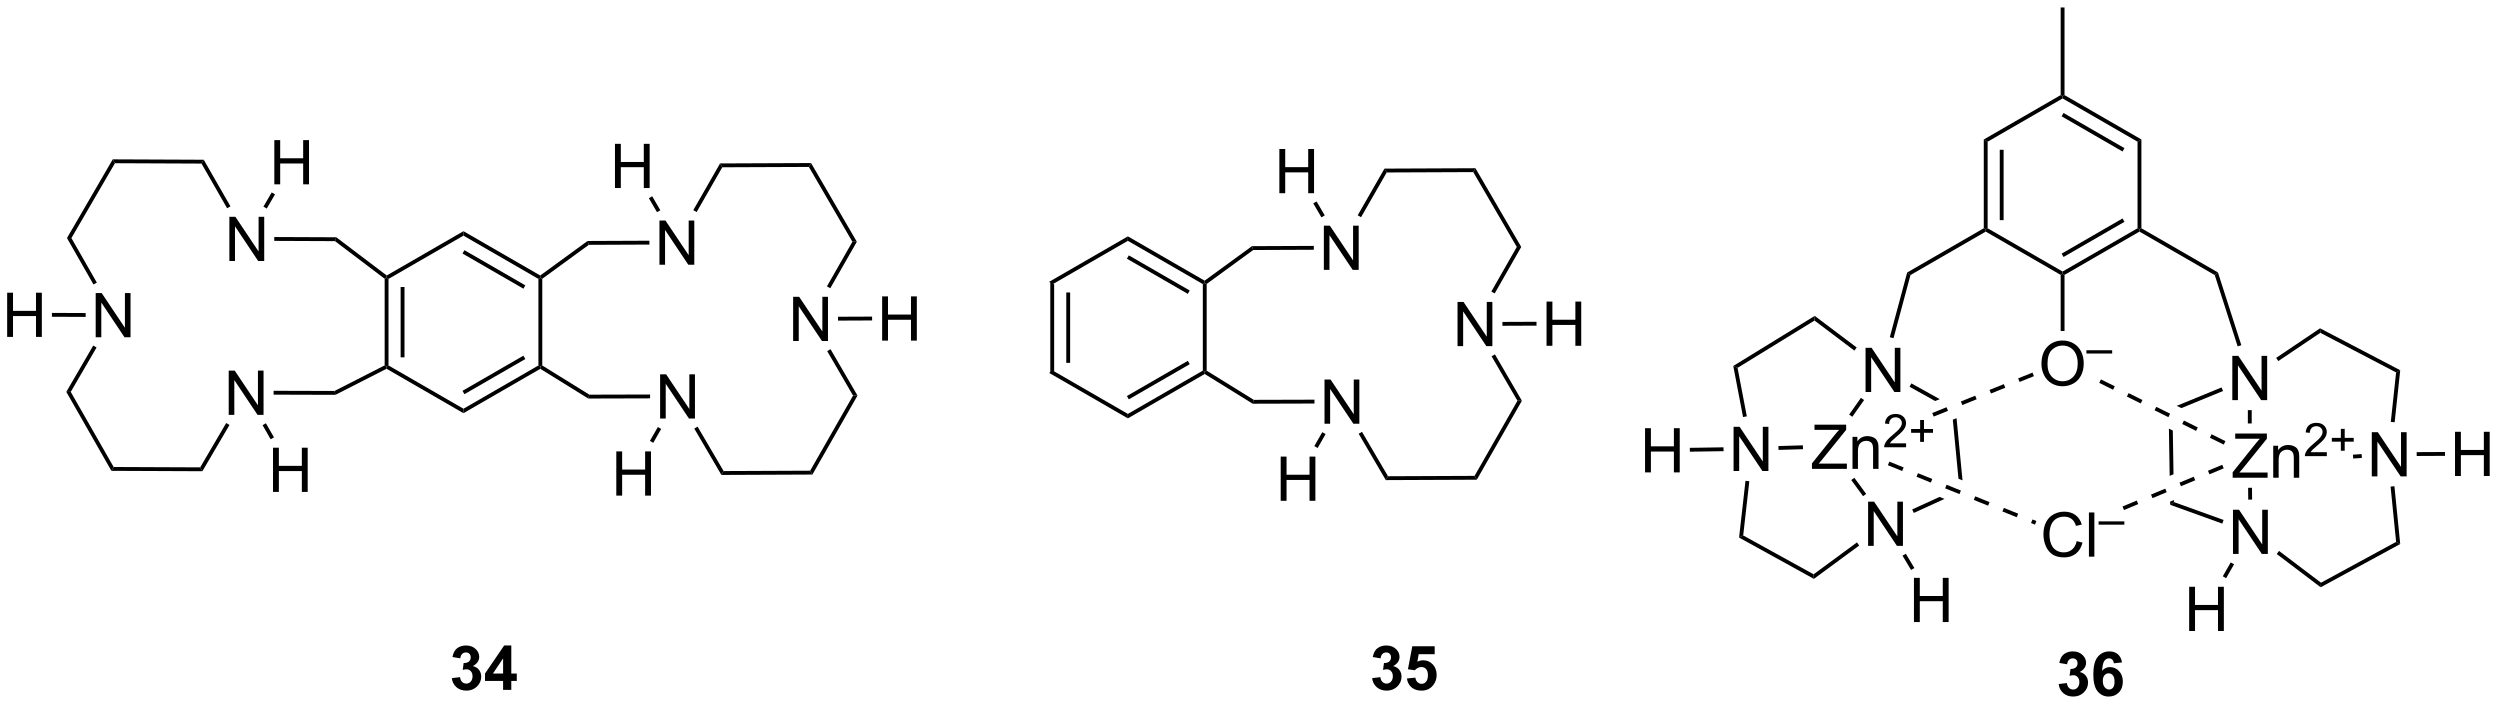 <?xml version="1.0" encoding="UTF-8"?>
<!DOCTYPE svg PUBLIC '-//W3C//DTD SVG 1.0//EN'
          'http://www.w3.org/TR/2001/REC-SVG-20010904/DTD/svg10.dtd'>
<svg stroke-dasharray="none" shape-rendering="auto" xmlns="http://www.w3.org/2000/svg" font-family="'Dialog'" text-rendering="auto" width="444" fill-opacity="1" color-interpolation="auto" color-rendering="auto" preserveAspectRatio="xMidYMid meet" font-size="12px" viewBox="0 0 444 126" fill="black" xmlns:xlink="http://www.w3.org/1999/xlink" stroke="black" image-rendering="auto" stroke-miterlimit="10" stroke-linecap="square" stroke-linejoin="miter" font-style="normal" stroke-width="1" height="126" stroke-dashoffset="0" font-weight="normal" stroke-opacity="1"
><!--Generated by the Batik Graphics2D SVG Generator--><defs id="genericDefs"
  /><g
  ><defs id="defs1"
    ><clipPath clipPathUnits="userSpaceOnUse" id="clipPath1"
      ><path d="M1.305 0.646 L334.091 0.646 L334.091 94.467 L1.305 94.467 L1.305 0.646 Z"
      /></clipPath
      ><clipPath clipPathUnits="userSpaceOnUse" id="clipPath2"
      ><path d="M130.466 26.308 L130.466 117.52 L453.999 117.52 L453.999 26.308 Z"
      /></clipPath
    ></defs
    ><g transform="scale(1.333,1.333) translate(-1.305,-0.646) matrix(1.029,0,0,1.029,-132.893,-26.414)"
    ><path d="M266.406 62.829 L266.906 63.117 L266.906 74.329 L266.406 74.617 ZM268.476 64.168 L268.476 73.278 L268.976 73.278 L268.976 64.168 Z" stroke="none" clip-path="url(#clipPath2)"
    /></g
    ><g transform="matrix(1.371,0,0,1.371,-178.93,-36.08)"
    ><path d="M266.406 74.617 L266.906 74.329 L276.615 79.934 L276.615 80.512 Z" stroke="none" clip-path="url(#clipPath2)"
    /></g
    ><g transform="matrix(1.371,0,0,1.371,-178.93,-36.08)"
    ><path d="M276.615 80.512 L276.615 79.934 L286.325 74.329 L286.575 74.473 L286.57 74.764 ZM276.74 78.049 L284.63 73.495 L284.38 73.061 L276.49 77.616 Z" stroke="none" clip-path="url(#clipPath2)"
    /></g
    ><g transform="matrix(1.371,0,0,1.371,-178.93,-36.08)"
    ><path d="M286.825 74.334 L286.575 74.473 L286.325 74.329 L286.325 63.117 L286.575 62.973 L286.825 63.1 Z" stroke="none" clip-path="url(#clipPath2)"
    /></g
    ><g transform="matrix(1.371,0,0,1.371,-178.93,-36.08)"
    ><path d="M286.559 62.675 L286.575 62.973 L286.325 63.117 L276.615 57.512 L276.615 56.934 ZM284.63 63.952 L276.74 59.397 L276.49 59.83 L284.38 64.385 Z" stroke="none" clip-path="url(#clipPath2)"
    /></g
    ><g transform="matrix(1.371,0,0,1.371,-178.93,-36.08)"
    ><path d="M276.615 56.934 L276.615 57.512 L266.906 63.117 L266.406 62.829 Z" stroke="none" clip-path="url(#clipPath2)"
    /></g
    ><g transform="matrix(1.371,0,0,1.371,-178.93,-36.08)"
    ><path d="M319.32 71.159 L319.32 65.433 L320.099 65.433 L323.107 69.928 L323.107 65.433 L323.833 65.433 L323.833 71.159 L323.055 71.159 L320.047 66.659 L320.047 71.159 L319.32 71.159 Z" stroke="none" clip-path="url(#clipPath2)"
    /></g
    ><g transform="matrix(1.371,0,0,1.371,-178.93,-36.08)"
    ><path d="M302.089 81.205 L302.089 75.478 L302.868 75.478 L305.875 79.973 L305.875 75.478 L306.602 75.478 L306.602 81.205 L305.824 81.205 L302.816 76.705 L302.816 81.205 L302.089 81.205 Z" stroke="none" clip-path="url(#clipPath2)"
    /></g
    ><g transform="matrix(1.371,0,0,1.371,-178.93,-36.08)"
    ><path d="M310.029 88.51 L310.315 88.009 L321.526 87.961 L321.817 88.459 Z" stroke="none" clip-path="url(#clipPath2)"
    /></g
    ><g transform="matrix(1.371,0,0,1.371,-178.93,-36.08)"
    ><path d="M321.817 88.459 L321.526 87.961 L327.082 78.232 L327.659 78.23 Z" stroke="none" clip-path="url(#clipPath2)"
    /></g
    ><g transform="matrix(1.371,0,0,1.371,-178.93,-36.08)"
    ><path d="M327.659 78.23 L327.082 78.232 L323.733 72.472 L324.165 72.221 Z" stroke="none" clip-path="url(#clipPath2)"
    /></g
    ><g transform="matrix(1.371,0,0,1.371,-178.93,-36.08)"
    ><path d="M310.315 88.009 L310.029 88.51 L306.512 82.508 L306.944 82.255 Z" stroke="none" clip-path="url(#clipPath2)"
    /></g
    ><g transform="matrix(1.371,0,0,1.371,-178.93,-36.08)"
    ><path d="M302.003 61.279 L302.003 55.553 L302.782 55.553 L305.789 60.048 L305.789 55.553 L306.516 55.553 L306.516 61.279 L305.737 61.279 L302.729 56.779 L302.729 61.279 L302.003 61.279 Z" stroke="none" clip-path="url(#clipPath2)"
    /></g
    ><g transform="matrix(1.371,0,0,1.371,-178.93,-36.08)"
    ><path d="M324.133 64.329 L323.699 64.081 L326.996 58.306 L327.573 58.304 Z" stroke="none" clip-path="url(#clipPath2)"
    /></g
    ><g transform="matrix(1.371,0,0,1.371,-178.93,-36.08)"
    ><path d="M327.573 58.304 L326.996 58.306 L321.356 48.61 L321.643 48.108 Z" stroke="none" clip-path="url(#clipPath2)"
    /></g
    ><g transform="matrix(1.371,0,0,1.371,-178.93,-36.08)"
    ><path d="M321.643 48.108 L321.356 48.61 L310.145 48.658 L309.855 48.159 Z" stroke="none" clip-path="url(#clipPath2)"
    /></g
    ><g transform="matrix(1.371,0,0,1.371,-178.93,-36.08)"
    ><path d="M309.855 48.159 L310.145 48.658 L306.821 54.455 L306.387 54.206 Z" stroke="none" clip-path="url(#clipPath2)"
    /></g
    ><g transform="matrix(1.371,0,0,1.371,-178.93,-36.08)"
    ><path d="M300.702 58.17 L300.704 58.67 L292.851 58.704 L292.687 58.205 Z" stroke="none" clip-path="url(#clipPath2)"
    /></g
    ><g transform="matrix(1.371,0,0,1.371,-178.93,-36.08)"
    ><path d="M300.788 78.09 L300.79 78.59 L292.784 78.614 L292.926 78.113 Z" stroke="none" clip-path="url(#clipPath2)"
    /></g
    ><g transform="matrix(1.371,0,0,1.371,-178.93,-36.08)"
    ><path d="M296.241 51.345 L296.241 45.618 L296.999 45.618 L296.999 47.97 L299.976 47.97 L299.976 45.618 L300.733 45.618 L300.733 51.345 L299.976 51.345 L299.976 48.645 L296.999 48.645 L296.999 51.345 L296.241 51.345 Z" stroke="none" clip-path="url(#clipPath2)"
    /></g
    ><g transform="matrix(1.371,0,0,1.371,-178.93,-36.08)"
    ><path d="M302.118 54.22 L301.686 54.472 L300.632 52.664 L301.064 52.413 Z" stroke="none" clip-path="url(#clipPath2)"
    /></g
    ><g transform="matrix(1.371,0,0,1.371,-178.93,-36.08)"
    ><path d="M330.851 71.11 L330.851 65.383 L331.609 65.383 L331.609 67.735 L334.586 67.735 L334.586 65.383 L335.344 65.383 L335.344 71.11 L334.586 71.11 L334.586 68.409 L331.609 68.409 L331.609 71.11 L330.851 71.11 Z" stroke="none" clip-path="url(#clipPath2)"
    /></g
    ><g transform="matrix(1.371,0,0,1.371,-178.93,-36.08)"
    ><path d="M325.137 68.519 L325.135 68.019 L329.55 68 L329.553 68.5 Z" stroke="none" clip-path="url(#clipPath2)"
    /></g
    ><g transform="matrix(1.371,0,0,1.371,-178.93,-36.08)"
    ><path d="M296.413 91.189 L296.413 85.463 L297.171 85.463 L297.171 87.814 L300.148 87.814 L300.148 85.463 L300.906 85.463 L300.906 91.189 L300.148 91.189 L300.148 88.489 L297.171 88.489 L297.171 91.189 L296.413 91.189 Z" stroke="none" clip-path="url(#clipPath2)"
    /></g
    ><g transform="matrix(1.371,0,0,1.371,-178.93,-36.08)"
    ><path d="M301.795 82.304 L302.229 82.552 L301.202 84.35 L300.768 84.102 Z" stroke="none" clip-path="url(#clipPath2)"
    /></g
    ><g transform="matrix(1.371,0,0,1.371,-178.93,-36.08)"
    ><path d="M286.825 63.1 L286.575 62.973 L286.559 62.675 L292.687 58.205 L292.851 58.704 Z" stroke="none" clip-path="url(#clipPath2)"
    /></g
    ><g transform="matrix(1.371,0,0,1.371,-178.93,-36.08)"
    ><path d="M292.926 78.113 L292.784 78.614 L286.57 74.764 L286.575 74.473 L286.825 74.334 Z" stroke="none" clip-path="url(#clipPath2)"
    /></g
    ><g transform="matrix(1.371,0,0,1.371,-178.93,-36.08)"
    ><path d="M180.339 62.426 L180.589 62.302 L180.839 62.447 L180.839 73.658 L180.589 73.802 L180.339 73.649 ZM182.409 63.497 L182.409 72.607 L182.909 72.607 L182.909 63.497 Z" stroke="none" clip-path="url(#clipPath2)"
    /></g
    ><g transform="matrix(1.371,0,0,1.371,-178.93,-36.08)"
    ><path d="M180.582 74.087 L180.589 73.802 L180.839 73.658 L190.548 79.264 L190.548 79.841 Z" stroke="none" clip-path="url(#clipPath2)"
    /></g
    ><g transform="matrix(1.371,0,0,1.371,-178.93,-36.08)"
    ><path d="M190.548 79.841 L190.548 79.264 L200.258 73.658 L200.508 73.802 L200.503 74.094 ZM190.673 77.379 L198.563 72.824 L198.313 72.391 L190.423 76.945 Z" stroke="none" clip-path="url(#clipPath2)"
    /></g
    ><g transform="matrix(1.371,0,0,1.371,-178.93,-36.08)"
    ><path d="M200.758 73.663 L200.508 73.802 L200.258 73.658 L200.258 62.447 L200.508 62.302 L200.758 62.429 Z" stroke="none" clip-path="url(#clipPath2)"
    /></g
    ><g transform="matrix(1.371,0,0,1.371,-178.93,-36.08)"
    ><path d="M200.492 62.004 L200.508 62.302 L200.258 62.447 L190.548 56.841 L190.548 56.264 ZM198.563 63.281 L190.673 58.726 L190.423 59.159 L198.313 63.714 Z" stroke="none" clip-path="url(#clipPath2)"
    /></g
    ><g transform="matrix(1.371,0,0,1.371,-178.93,-36.08)"
    ><path d="M190.548 56.264 L190.548 56.841 L180.839 62.447 L180.589 62.302 L180.608 62.003 Z" stroke="none" clip-path="url(#clipPath2)"
    /></g
    ><g transform="matrix(1.371,0,0,1.371,-178.93,-36.08)"
    ><path d="M233.254 70.489 L233.254 64.762 L234.032 64.762 L237.04 69.257 L237.04 64.762 L237.767 64.762 L237.767 70.489 L236.988 70.489 L233.98 65.989 L233.98 70.489 L233.254 70.489 Z" stroke="none" clip-path="url(#clipPath2)"
    /></g
    ><g transform="matrix(1.371,0,0,1.371,-178.93,-36.08)"
    ><path d="M216.022 80.534 L216.022 74.808 L216.801 74.808 L219.809 79.302 L219.809 74.808 L220.535 74.808 L220.535 80.534 L219.757 80.534 L216.749 76.034 L216.749 80.534 L216.022 80.534 Z" stroke="none" clip-path="url(#clipPath2)"
    /></g
    ><g transform="matrix(1.371,0,0,1.371,-178.93,-36.08)"
    ><path d="M223.962 87.84 L224.248 87.338 L235.46 87.29 L235.751 87.789 Z" stroke="none" clip-path="url(#clipPath2)"
    /></g
    ><g transform="matrix(1.371,0,0,1.371,-178.93,-36.08)"
    ><path d="M235.751 87.789 L235.46 87.29 L241.015 77.561 L241.593 77.559 Z" stroke="none" clip-path="url(#clipPath2)"
    /></g
    ><g transform="matrix(1.371,0,0,1.371,-178.93,-36.08)"
    ><path d="M241.593 77.559 L241.015 77.561 L237.666 71.802 L238.098 71.55 Z" stroke="none" clip-path="url(#clipPath2)"
    /></g
    ><g transform="matrix(1.371,0,0,1.371,-178.93,-36.08)"
    ><path d="M224.248 87.338 L223.962 87.84 L220.446 81.837 L220.877 81.584 Z" stroke="none" clip-path="url(#clipPath2)"
    /></g
    ><g transform="matrix(1.371,0,0,1.371,-178.93,-36.08)"
    ><path d="M215.936 60.609 L215.936 54.882 L216.715 54.882 L219.723 59.377 L219.723 54.882 L220.449 54.882 L220.449 60.609 L219.671 60.609 L216.663 56.109 L216.663 60.609 L215.936 60.609 Z" stroke="none" clip-path="url(#clipPath2)"
    /></g
    ><g transform="matrix(1.371,0,0,1.371,-178.93,-36.08)"
    ><path d="M238.066 63.658 L237.632 63.41 L240.929 57.635 L241.506 57.633 Z" stroke="none" clip-path="url(#clipPath2)"
    /></g
    ><g transform="matrix(1.371,0,0,1.371,-178.93,-36.08)"
    ><path d="M241.506 57.633 L240.929 57.635 L235.29 47.939 L235.577 47.438 Z" stroke="none" clip-path="url(#clipPath2)"
    /></g
    ><g transform="matrix(1.371,0,0,1.371,-178.93,-36.08)"
    ><path d="M235.577 47.438 L235.29 47.939 L224.078 47.987 L223.788 47.488 Z" stroke="none" clip-path="url(#clipPath2)"
    /></g
    ><g transform="matrix(1.371,0,0,1.371,-178.93,-36.08)"
    ><path d="M223.788 47.488 L224.078 47.987 L220.754 53.784 L220.321 53.536 Z" stroke="none" clip-path="url(#clipPath2)"
    /></g
    ><g transform="matrix(1.371,0,0,1.371,-178.93,-36.08)"
    ><path d="M214.635 57.499 L214.637 57.999 L206.784 58.033 L206.62 57.534 Z" stroke="none" clip-path="url(#clipPath2)"
    /></g
    ><g transform="matrix(1.371,0,0,1.371,-178.93,-36.08)"
    ><path d="M214.722 77.42 L214.723 77.92 L206.717 77.943 L206.859 77.442 Z" stroke="none" clip-path="url(#clipPath2)"
    /></g
    ><g transform="matrix(1.371,0,0,1.371,-178.93,-36.08)"
    ><path d="M210.174 50.674 L210.174 44.948 L210.932 44.948 L210.932 47.299 L213.909 47.299 L213.909 44.948 L214.667 44.948 L214.667 50.674 L213.909 50.674 L213.909 47.974 L210.932 47.974 L210.932 50.674 L210.174 50.674 Z" stroke="none" clip-path="url(#clipPath2)"
    /></g
    ><g transform="matrix(1.371,0,0,1.371,-178.93,-36.08)"
    ><path d="M216.051 53.549 L215.619 53.801 L214.565 51.993 L214.997 51.742 Z" stroke="none" clip-path="url(#clipPath2)"
    /></g
    ><g transform="matrix(1.371,0,0,1.371,-178.93,-36.08)"
    ><path d="M244.785 70.439 L244.785 64.712 L245.542 64.712 L245.542 67.064 L248.519 67.064 L248.519 64.712 L249.277 64.712 L249.277 70.439 L248.519 70.439 L248.519 67.739 L245.542 67.739 L245.542 70.439 L244.785 70.439 Z" stroke="none" clip-path="url(#clipPath2)"
    /></g
    ><g transform="matrix(1.371,0,0,1.371,-178.93,-36.08)"
    ><path d="M239.07 67.848 L239.068 67.348 L243.483 67.329 L243.486 67.829 Z" stroke="none" clip-path="url(#clipPath2)"
    /></g
    ><g transform="matrix(1.371,0,0,1.371,-178.93,-36.08)"
    ><path d="M210.347 90.518 L210.347 84.792 L211.104 84.792 L211.104 87.143 L214.081 87.143 L214.081 84.792 L214.839 84.792 L214.839 90.518 L214.081 90.518 L214.081 87.818 L211.104 87.818 L211.104 90.518 L210.347 90.518 Z" stroke="none" clip-path="url(#clipPath2)"
    /></g
    ><g transform="matrix(1.371,0,0,1.371,-178.93,-36.08)"
    ><path d="M215.728 81.633 L216.162 81.881 L215.135 83.679 L214.701 83.431 Z" stroke="none" clip-path="url(#clipPath2)"
    /></g
    ><g transform="matrix(1.371,0,0,1.371,-178.93,-36.08)"
    ><path d="M200.758 62.429 L200.508 62.302 L200.492 62.004 L206.62 57.534 L206.784 58.033 Z" stroke="none" clip-path="url(#clipPath2)"
    /></g
    ><g transform="matrix(1.371,0,0,1.371,-178.93,-36.08)"
    ><path d="M206.859 77.442 L206.717 77.943 L200.503 74.094 L200.508 73.802 L200.758 73.663 Z" stroke="none" clip-path="url(#clipPath2)"
    /></g
    ><g transform="matrix(1.371,0,0,1.371,-178.93,-36.08)"
    ><path d="M142.907 70.01 L142.907 64.283 L143.685 64.283 L146.693 68.778 L146.693 64.283 L147.42 64.283 L147.42 70.01 L146.641 70.01 L143.633 65.51 L143.633 70.01 L142.907 70.01 Z" stroke="none" clip-path="url(#clipPath2)"
    /></g
    ><g transform="matrix(1.371,0,0,1.371,-178.93,-36.08)"
    ><path d="M160.138 80.055 L160.138 74.328 L160.917 74.328 L163.924 78.823 L163.924 74.328 L164.651 74.328 L164.651 80.055 L163.872 80.055 L160.864 75.555 L160.864 80.055 L160.138 80.055 Z" stroke="none" clip-path="url(#clipPath2)"
    /></g
    ><g transform="matrix(1.371,0,0,1.371,-178.93,-36.08)"
    ><path d="M156.443 86.859 L156.729 87.36 L144.941 87.309 L145.232 86.811 Z" stroke="none" clip-path="url(#clipPath2)"
    /></g
    ><g transform="matrix(1.371,0,0,1.371,-178.93,-36.08)"
    ><path d="M145.232 86.811 L144.941 87.309 L139.099 77.079 L139.676 77.082 Z" stroke="none" clip-path="url(#clipPath2)"
    /></g
    ><g transform="matrix(1.371,0,0,1.371,-178.93,-36.08)"
    ><path d="M139.676 77.082 L139.099 77.079 L142.588 71.081 L143.02 71.332 Z" stroke="none" clip-path="url(#clipPath2)"
    /></g
    ><g transform="matrix(1.371,0,0,1.371,-178.93,-36.08)"
    ><path d="M156.729 87.36 L156.443 86.859 L159.809 81.115 L160.24 81.368 Z" stroke="none" clip-path="url(#clipPath2)"
    /></g
    ><g transform="matrix(1.371,0,0,1.371,-178.93,-36.08)"
    ><path d="M160.224 60.13 L160.224 54.403 L161.003 54.403 L164.01 58.898 L164.01 54.403 L164.737 54.403 L164.737 60.13 L163.958 60.13 L160.951 55.63 L160.951 60.13 L160.224 60.13 Z" stroke="none" clip-path="url(#clipPath2)"
    /></g
    ><g transform="matrix(1.371,0,0,1.371,-178.93,-36.08)"
    ><path d="M143.054 62.921 L142.62 63.169 L139.185 57.154 L139.762 57.156 Z" stroke="none" clip-path="url(#clipPath2)"
    /></g
    ><g transform="matrix(1.371,0,0,1.371,-178.93,-36.08)"
    ><path d="M139.762 57.156 L139.185 57.154 L145.115 46.958 L145.402 47.459 Z" stroke="none" clip-path="url(#clipPath2)"
    /></g
    ><g transform="matrix(1.371,0,0,1.371,-178.93,-36.08)"
    ><path d="M145.402 47.459 L145.115 46.958 L156.904 47.009 L156.613 47.508 Z" stroke="none" clip-path="url(#clipPath2)"
    /></g
    ><g transform="matrix(1.371,0,0,1.371,-178.93,-36.08)"
    ><path d="M156.613 47.508 L156.904 47.009 L160.365 53.047 L159.931 53.295 Z" stroke="none" clip-path="url(#clipPath2)"
    /></g
    ><g transform="matrix(1.371,0,0,1.371,-178.93,-36.08)"
    ><path d="M166.038 57.52 L166.041 57.02 L174.074 57.054 L173.905 57.554 Z" stroke="none" clip-path="url(#clipPath2)"
    /></g
    ><g transform="matrix(1.371,0,0,1.371,-178.93,-36.08)"
    ><path d="M165.953 77.44 L165.954 76.94 L173.844 76.963 L173.963 77.464 Z" stroke="none" clip-path="url(#clipPath2)"
    /></g
    ><g transform="matrix(1.371,0,0,1.371,-178.93,-36.08)"
    ><path d="M166.048 50.195 L166.048 44.468 L166.806 44.468 L166.806 46.82 L169.783 46.82 L169.783 44.468 L170.54 44.468 L170.54 50.195 L169.783 50.195 L169.783 47.495 L166.806 47.495 L166.806 50.195 L166.048 50.195 Z" stroke="none" clip-path="url(#clipPath2)"
    /></g
    ><g transform="matrix(1.371,0,0,1.371,-178.93,-36.08)"
    ><path d="M165.066 53.332 L164.635 53.08 L165.706 51.243 L166.138 51.495 Z" stroke="none" clip-path="url(#clipPath2)"
    /></g
    ><g transform="matrix(1.371,0,0,1.371,-178.93,-36.08)"
    ><path d="M131.438 69.96 L131.438 64.233 L132.196 64.233 L132.196 66.585 L135.173 66.585 L135.173 64.233 L135.93 64.233 L135.93 69.96 L135.173 69.96 L135.173 67.259 L132.196 67.259 L132.196 69.96 L131.438 69.96 Z" stroke="none" clip-path="url(#clipPath2)"
    /></g
    ><g transform="matrix(1.371,0,0,1.371,-178.93,-36.08)"
    ><path d="M141.608 66.869 L141.606 67.369 L137.237 67.35 L137.239 66.85 Z" stroke="none" clip-path="url(#clipPath2)"
    /></g
    ><g transform="matrix(1.371,0,0,1.371,-178.93,-36.08)"
    ><path d="M165.876 90.039 L165.876 84.312 L166.634 84.312 L166.634 86.664 L169.611 86.664 L169.611 84.312 L170.368 84.312 L170.368 90.039 L169.611 90.039 L169.611 87.339 L166.634 87.339 L166.634 90.039 L165.876 90.039 Z" stroke="none" clip-path="url(#clipPath2)"
    /></g
    ><g transform="matrix(1.371,0,0,1.371,-178.93,-36.08)"
    ><path d="M164.523 81.392 L164.957 81.144 L166.002 82.972 L165.568 83.22 Z" stroke="none" clip-path="url(#clipPath2)"
    /></g
    ><g transform="matrix(1.371,0,0,1.371,-178.93,-36.08)"
    ><path d="M173.905 57.554 L174.074 57.054 L180.608 62.003 L180.589 62.302 L180.339 62.426 Z" stroke="none" clip-path="url(#clipPath2)"
    /></g
    ><g transform="matrix(1.371,0,0,1.371,-178.93,-36.08)"
    ><path d="M173.963 77.464 L173.844 76.963 L180.339 73.649 L180.589 73.802 L180.582 74.087 Z" stroke="none" clip-path="url(#clipPath2)"
    /></g
    ><g transform="matrix(1.371,0,0,1.371,-178.93,-36.08)"
    ><path d="M189.043 114.162 L190.105 114.034 Q190.155 114.44 190.376 114.656 Q190.6 114.87 190.918 114.87 Q191.256 114.87 191.488 114.612 Q191.722 114.354 191.722 113.917 Q191.722 113.503 191.498 113.261 Q191.277 113.018 190.957 113.018 Q190.746 113.018 190.451 113.099 L190.574 112.206 Q191.019 112.216 191.254 112.013 Q191.488 111.808 191.488 111.466 Q191.488 111.177 191.316 111.005 Q191.144 110.834 190.858 110.834 Q190.576 110.834 190.376 111.029 Q190.178 111.224 190.136 111.599 L189.123 111.427 Q189.23 110.909 189.441 110.599 Q189.655 110.287 190.035 110.11 Q190.418 109.933 190.889 109.933 Q191.699 109.933 192.186 110.448 Q192.589 110.87 192.589 111.401 Q192.589 112.154 191.764 112.604 Q192.256 112.709 192.55 113.076 Q192.847 113.443 192.847 113.964 Q192.847 114.716 192.295 115.25 Q191.746 115.781 190.925 115.781 Q190.147 115.781 189.634 115.334 Q189.123 114.886 189.043 114.162 ZM195.682 115.683 L195.682 114.529 L193.338 114.529 L193.338 113.568 L195.822 109.933 L196.744 109.933 L196.744 113.565 L197.455 113.565 L197.455 114.529 L196.744 114.529 L196.744 115.683 L195.682 115.683 ZM195.682 113.565 L195.682 111.607 L194.367 113.565 L195.682 113.565 Z" stroke="none" clip-path="url(#clipPath2)"
    /></g
    ><g transform="matrix(1.371,0,0,1.371,-178.93,-36.08)"
    ><path d="M308.259 114.162 L309.322 114.034 Q309.371 114.44 309.593 114.656 Q309.817 114.87 310.134 114.87 Q310.473 114.87 310.705 114.612 Q310.939 114.354 310.939 113.917 Q310.939 113.503 310.715 113.261 Q310.494 113.018 310.173 113.018 Q309.962 113.018 309.668 113.099 L309.791 112.206 Q310.236 112.216 310.47 112.013 Q310.705 111.808 310.705 111.466 Q310.705 111.177 310.533 111.005 Q310.361 110.834 310.075 110.834 Q309.793 110.834 309.593 111.029 Q309.395 111.224 309.353 111.599 L308.34 111.427 Q308.447 110.909 308.658 110.599 Q308.871 110.287 309.252 110.11 Q309.634 109.933 310.106 109.933 Q310.916 109.933 311.403 110.448 Q311.806 110.87 311.806 111.401 Q311.806 112.154 310.981 112.604 Q311.473 112.709 311.767 113.076 Q312.064 113.443 312.064 113.964 Q312.064 114.716 311.512 115.25 Q310.962 115.781 310.142 115.781 Q309.364 115.781 308.851 115.334 Q308.34 114.886 308.259 114.162 ZM312.763 114.209 L313.857 114.097 Q313.904 114.466 314.133 114.685 Q314.365 114.901 314.664 114.901 Q315.008 114.901 315.245 114.623 Q315.485 114.341 315.485 113.779 Q315.485 113.253 315.248 112.99 Q315.013 112.724 314.633 112.724 Q314.162 112.724 313.787 113.143 L312.896 113.013 L313.459 110.034 L316.36 110.034 L316.36 111.06 L314.289 111.06 L314.118 112.034 Q314.485 111.849 314.868 111.849 Q315.599 111.849 316.107 112.38 Q316.615 112.912 316.615 113.761 Q316.615 114.466 316.203 115.021 Q315.646 115.781 314.654 115.781 Q313.86 115.781 313.36 115.354 Q312.86 114.927 312.763 114.209 Z" stroke="none" clip-path="url(#clipPath2)"
    /></g
    ><g transform="matrix(1.371,0,0,1.371,-178.93,-36.08)"
    ><path d="M387.49 44.386 L387.99 44.674 L387.99 55.886 L387.74 56.03 L387.49 55.886 ZM389.56 45.725 L389.56 54.835 L390.06 54.835 L390.06 45.725 Z" stroke="none" clip-path="url(#clipPath2)"
    /></g
    ><g transform="matrix(1.371,0,0,1.371,-178.93,-36.08)"
    ><path d="M387.74 56.319 L387.74 56.03 L387.99 55.886 L397.7 61.491 L397.7 61.78 L397.45 61.924 Z" stroke="none" clip-path="url(#clipPath2)"
    /></g
    ><g transform="matrix(1.371,0,0,1.371,-178.93,-36.08)"
    ><path d="M397.95 61.924 L397.7 61.78 L397.7 61.491 L407.409 55.886 L407.659 56.03 L407.659 56.319 ZM397.825 59.606 L405.714 55.051 L405.464 54.618 L397.575 59.173 Z" stroke="none" clip-path="url(#clipPath2)"
    /></g
    ><g transform="matrix(1.371,0,0,1.371,-178.93,-36.08)"
    ><path d="M407.909 55.886 L407.659 56.03 L407.409 55.886 L407.409 44.674 L407.909 44.386 Z" stroke="none" clip-path="url(#clipPath2)"
    /></g
    ><g transform="matrix(1.371,0,0,1.371,-178.93,-36.08)"
    ><path d="M407.909 44.386 L407.409 44.674 L397.7 39.069 L397.7 38.78 L397.95 38.636 ZM405.714 45.508 L397.825 40.954 L397.575 41.387 L405.464 45.942 Z" stroke="none" clip-path="url(#clipPath2)"
    /></g
    ><g transform="matrix(1.371,0,0,1.371,-178.93,-36.08)"
    ><path d="M397.45 38.636 L397.7 38.78 L397.7 39.069 L387.99 44.674 L387.49 44.386 Z" stroke="none" clip-path="url(#clipPath2)"
    /></g
    ><g transform="matrix(1.371,0,0,1.371,-178.93,-36.08)"
    ><path d="M397.95 38.636 L397.7 38.78 L397.45 38.636 L397.45 27.28 L397.95 27.28 Z" stroke="none" clip-path="url(#clipPath2)"
    /></g
    ><g transform="matrix(1.371,0,0,1.371,-178.93,-36.08)"
    ><path d="M407.659 56.319 L407.659 56.03 L407.909 55.886 L417.827 61.612 L417.41 61.948 Z" stroke="none" clip-path="url(#clipPath2)"
    /></g
    ><g transform="matrix(1.371,0,0,1.371,-178.93,-36.08)"
    ><path d="M387.49 55.886 L387.74 56.03 L387.74 56.319 L377.995 61.945 L377.566 61.615 Z" stroke="none" clip-path="url(#clipPath2)"
    /></g
    ><g transform="matrix(1.371,0,0,1.371,-178.93,-36.08)"
    ><path d="M394.962 73.466 Q394.962 72.039 395.728 71.234 Q396.494 70.427 397.705 70.427 Q398.496 70.427 399.132 70.807 Q399.77 71.185 400.103 71.862 Q400.439 72.539 400.439 73.398 Q400.439 74.27 400.087 74.958 Q399.736 75.645 399.09 76 Q398.447 76.354 397.7 76.354 Q396.892 76.354 396.254 75.963 Q395.619 75.57 395.291 74.895 Q394.962 74.218 394.962 73.466 ZM395.744 73.476 Q395.744 74.513 396.298 75.109 Q396.856 75.703 397.697 75.703 Q398.551 75.703 399.103 75.101 Q399.658 74.5 399.658 73.395 Q399.658 72.695 399.421 72.174 Q399.184 71.653 398.728 71.367 Q398.275 71.078 397.707 71.078 Q396.903 71.078 396.322 71.632 Q395.744 72.185 395.744 73.476 Z" stroke="none" clip-path="url(#clipPath2)"
    /></g
    ><g transform="matrix(1.371,0,0,1.371,-178.93,-36.08)"
    ><path d="M400.785 72.113 L400.785 71.687 L404.123 71.687 L404.123 72.113 L400.785 72.113 Z" stroke="none" clip-path="url(#clipPath2)"
    /></g
    ><g transform="matrix(1.371,0,0,1.371,-178.93,-36.08)"
    ><path d="M397.45 61.924 L397.7 61.78 L397.95 61.924 L397.95 69.191 L397.45 69.191 Z" stroke="none" clip-path="url(#clipPath2)"
    /></g
    ><g transform="matrix(1.371,0,0,1.371,-178.93,-36.08)"
    ><path d="M397.193 114.928 L398.255 114.801 Q398.305 115.207 398.526 115.423 Q398.75 115.637 399.068 115.637 Q399.406 115.637 399.638 115.379 Q399.873 115.121 399.873 114.684 Q399.873 114.269 399.649 114.027 Q399.427 113.785 399.107 113.785 Q398.896 113.785 398.602 113.866 L398.724 112.973 Q399.169 112.983 399.404 112.78 Q399.638 112.574 399.638 112.233 Q399.638 111.944 399.466 111.772 Q399.294 111.6 399.008 111.6 Q398.727 111.6 398.526 111.796 Q398.328 111.991 398.286 112.366 L397.274 112.194 Q397.38 111.676 397.591 111.366 Q397.805 111.053 398.185 110.876 Q398.568 110.699 399.039 110.699 Q399.849 110.699 400.336 111.215 Q400.74 111.637 400.74 112.168 Q400.74 112.921 399.914 113.371 Q400.406 113.475 400.701 113.842 Q400.998 114.21 400.998 114.731 Q400.998 115.483 400.445 116.017 Q399.896 116.548 399.076 116.548 Q398.297 116.548 397.784 116.1 Q397.274 115.652 397.193 114.928 ZM405.4 112.124 L404.337 112.241 Q404.298 111.913 404.134 111.757 Q403.97 111.6 403.707 111.6 Q403.361 111.6 403.119 111.913 Q402.879 112.225 402.817 113.215 Q403.228 112.731 403.837 112.731 Q404.525 112.731 405.014 113.254 Q405.504 113.777 405.504 114.606 Q405.504 115.483 404.988 116.017 Q404.473 116.548 403.665 116.548 Q402.798 116.548 402.238 115.874 Q401.681 115.199 401.681 113.663 Q401.681 112.09 402.262 111.394 Q402.845 110.699 403.775 110.699 Q404.426 110.699 404.853 111.064 Q405.283 111.428 405.4 112.124 ZM402.91 114.519 Q402.91 115.053 403.155 115.345 Q403.402 115.637 403.72 115.637 Q404.025 115.637 404.228 115.4 Q404.431 115.16 404.431 114.616 Q404.431 114.059 404.212 113.798 Q403.994 113.538 403.665 113.538 Q403.348 113.538 403.129 113.788 Q402.91 114.035 402.91 114.519 Z" stroke="none" clip-path="url(#clipPath2)"
    /></g
    ><g transform="matrix(1.371,0,0,1.371,-178.93,-36.08)"
    ><path d="M372.506 97.03 L372.506 91.304 L373.285 91.304 L376.293 95.799 L376.293 91.304 L377.019 91.304 L377.019 97.03 L376.241 97.03 L373.233 92.53 L373.233 97.03 L372.506 97.03 Z" stroke="none" clip-path="url(#clipPath2)"
    /></g
    ><g transform="matrix(1.371,0,0,1.371,-178.93,-36.08)"
    ><path d="M355.079 87.329 L355.079 81.603 L355.858 81.603 L358.865 86.098 L358.865 81.603 L359.592 81.603 L359.592 87.329 L358.813 87.329 L355.805 82.829 L355.805 87.329 L355.079 87.329 Z" stroke="none" clip-path="url(#clipPath2)"
    /></g
    ><g transform="matrix(1.371,0,0,1.371,-178.93,-36.08)"
    ><path d="M365.485 101.305 L365.446 100.712 L371.058 96.58 L371.355 96.982 Z" stroke="none" clip-path="url(#clipPath2)"
    /></g
    ><g transform="matrix(1.371,0,0,1.371,-178.93,-36.08)"
    ><path d="M356.325 95.678 L355.791 95.954 L356.623 88.601 L357.12 88.658 Z" stroke="none" clip-path="url(#clipPath2)"
    /></g
    ><g transform="matrix(1.371,0,0,1.371,-178.93,-36.08)"
    ><path d="M372.176 77.096 L372.176 71.369 L372.954 71.369 L375.962 75.864 L375.962 71.369 L376.689 71.369 L376.689 77.096 L375.91 77.096 L372.902 72.596 L372.902 77.096 L372.176 77.096 Z" stroke="none" clip-path="url(#clipPath2)"
    /></g
    ><g transform="matrix(1.371,0,0,1.371,-178.93,-36.08)"
    ><path d="M381.765 90.687 L378.218 92.307 L378.426 92.762 L382.404 90.945 L381.765 90.687 Z" stroke="none" clip-path="url(#clipPath2)"
    /></g
    ><g transform="matrix(1.371,0,0,1.371,-178.93,-36.08)"
    ><path d="M378.113 75.979 L377.87 76.416 L381.19 78.264 L381.786 78.024 L378.113 75.979 Z" stroke="none" clip-path="url(#clipPath2)"
    /></g
    ><g transform="matrix(1.371,0,0,1.371,-178.93,-36.08)"
    ><path d="M371.026 71.332 L370.725 71.732 L365.564 67.841 L365.593 67.236 Z" stroke="none" clip-path="url(#clipPath2)"
    /></g
    ><g transform="matrix(1.371,0,0,1.371,-178.93,-36.08)"
    ><path d="M356.795 80.248 L356.304 80.342 L355.039 73.724 L355.594 73.969 Z" stroke="none" clip-path="url(#clipPath2)"
    /></g
    ><g transform="matrix(1.371,0,0,1.371,-178.93,-36.08)"
    ><path d="M378.444 106.898 L378.444 101.171 L379.202 101.171 L379.202 103.523 L382.178 103.523 L382.178 101.171 L382.936 101.171 L382.936 106.898 L382.178 106.898 L382.178 104.197 L379.202 104.197 L379.202 106.898 L378.444 106.898 Z" stroke="none" clip-path="url(#clipPath2)"
    /></g
    ><g transform="matrix(1.371,0,0,1.371,-178.93,-36.08)"
    ><path d="M376.963 98.303 L377.392 98.046 L378.499 99.895 L378.07 100.151 Z" stroke="none" clip-path="url(#clipPath2)"
    /></g
    ><g transform="matrix(1.371,0,0,1.371,-178.93,-36.08)"
    ><path d="M343.611 87.511 L343.611 81.784 L344.369 81.784 L344.369 84.136 L347.346 84.136 L347.346 81.784 L348.104 81.784 L348.104 87.511 L347.346 87.511 L347.346 84.811 L344.369 84.811 L344.369 87.511 L343.611 87.511 Z" stroke="none" clip-path="url(#clipPath2)"
    /></g
    ><g transform="matrix(1.371,0,0,1.371,-178.93,-36.08)"
    ><path d="M353.775 84.261 L353.783 84.761 L349.415 84.83 L349.408 84.33 Z" stroke="none" clip-path="url(#clipPath2)"
    /></g
    ><g transform="matrix(1.371,0,0,1.371,-178.93,-36.08)"
    ><path d="M383.963 80.489 L383.479 80.684 L384.212 88.332 L384.212 88.332 L384.735 88.543 L383.963 80.489 Z" stroke="none" clip-path="url(#clipPath2)"
    /></g
    ><g transform="matrix(1.371,0,0,1.371,-178.93,-36.08)"
    ><path d="M365.593 67.236 L365.564 67.841 L355.594 73.969 L355.039 73.724 Z" stroke="none" clip-path="url(#clipPath2)"
    /></g
    ><g transform="matrix(1.371,0,0,1.371,-178.93,-36.08)"
    ><path d="M355.791 95.954 L356.325 95.678 L365.446 100.712 L365.485 101.305 Z" stroke="none" clip-path="url(#clipPath2)"
    /></g
    ><g transform="matrix(1.371,0,0,1.371,-178.93,-36.08)"
    ><path d="M437.754 88.026 L437.754 82.3 L438.532 82.3 L441.54 86.794 L441.54 82.3 L442.267 82.3 L442.267 88.026 L441.488 88.026 L438.48 83.526 L438.48 88.026 L437.754 88.026 Z" stroke="none" clip-path="url(#clipPath2)"
    /></g
    ><g transform="matrix(1.371,0,0,1.371,-178.93,-36.08)"
    ><path d="M419.772 98.072 L419.772 92.345 L420.551 92.345 L423.559 96.84 L423.559 92.345 L424.286 92.345 L424.286 98.072 L423.507 98.072 L420.499 93.572 L420.499 98.072 L419.772 98.072 Z" stroke="none" clip-path="url(#clipPath2)"
    /></g
    ><g transform="matrix(1.371,0,0,1.371,-178.93,-36.08)"
    ><path d="M441.435 96.791 L440.904 96.511 L440.188 89.351 L440.685 89.301 Z" stroke="none" clip-path="url(#clipPath2)"
    /></g
    ><g transform="matrix(1.371,0,0,1.371,-178.93,-36.08)"
    ><path d="M431.178 101.8 L431.133 102.393 L425.437 98.083 L425.739 97.684 Z" stroke="none" clip-path="url(#clipPath2)"
    /></g
    ><g transform="matrix(1.371,0,0,1.371,-178.93,-36.08)"
    ><path d="M419.687 78.146 L419.687 72.419 L420.465 72.419 L423.473 76.914 L423.473 72.419 L424.2 72.419 L424.2 78.146 L423.421 78.146 L420.413 73.646 L420.413 78.146 L419.687 78.146 Z" stroke="none" clip-path="url(#clipPath2)"
    /></g
    ><g transform="matrix(1.371,0,0,1.371,-178.93,-36.08)"
    ><path d="M440.714 81.019 L440.216 80.965 L440.903 74.561 L441.436 74.275 Z" stroke="none" clip-path="url(#clipPath2)"
    /></g
    ><g transform="matrix(1.371,0,0,1.371,-178.93,-36.08)"
    ><path d="M431.053 68.847 L431.086 69.428 L425.642 73.091 L425.363 72.676 Z" stroke="none" clip-path="url(#clipPath2)"
    /></g
    ><g transform="matrix(1.371,0,0,1.371,-178.93,-36.08)"
    ><path d="M418.291 76.504 L412.492 78.886 L412.492 78.886 L413.089 79.181 L413.089 79.181 L418.481 76.967 L418.291 76.504 Z" stroke="none" clip-path="url(#clipPath2)"
    /></g
    ><g transform="matrix(1.371,0,0,1.371,-178.93,-36.08)"
    ><path d="M412.126 91.356 L411.632 91.709 L418.388 94.146 L418.557 93.675 L412.126 91.356 Z" stroke="none" clip-path="url(#clipPath2)"
    /></g
    ><g transform="matrix(1.371,0,0,1.371,-178.93,-36.08)"
    ><path d="M448.535 87.977 L448.535 82.25 L449.293 82.25 L449.293 84.602 L452.269 84.602 L452.269 82.25 L453.027 82.25 L453.027 87.977 L452.269 87.977 L452.269 85.276 L449.293 85.276 L449.293 87.977 L448.535 87.977 Z" stroke="none" clip-path="url(#clipPath2)"
    /></g
    ><g transform="matrix(1.371,0,0,1.371,-178.93,-36.08)"
    ><path d="M443.57 85.385 L443.568 84.885 L447.234 84.868 L447.236 85.368 Z" stroke="none" clip-path="url(#clipPath2)"
    /></g
    ><g transform="matrix(1.371,0,0,1.371,-178.93,-36.08)"
    ><path d="M414.097 108.056 L414.097 102.329 L414.855 102.329 L414.855 104.681 L417.831 104.681 L417.831 102.329 L418.589 102.329 L418.589 108.056 L417.831 108.056 L417.831 105.355 L414.855 105.355 L414.855 108.056 L414.097 108.056 Z" stroke="none" clip-path="url(#clipPath2)"
    /></g
    ><g transform="matrix(1.371,0,0,1.371,-178.93,-36.08)"
    ><path d="M419.479 99.171 L419.913 99.419 L418.885 101.217 L418.451 100.969 Z" stroke="none" clip-path="url(#clipPath2)"
    /></g
    ><g transform="matrix(1.371,0,0,1.371,-178.93,-36.08)"
    ><path d="M431.086 69.428 L431.053 68.847 L441.436 74.275 L440.903 74.561 Z" stroke="none" clip-path="url(#clipPath2)"
    /></g
    ><g transform="matrix(1.371,0,0,1.371,-178.93,-36.08)"
    ><path d="M411.473 81.84 L411.571 87.963 L412.068 87.755 L412.068 87.755 L411.977 82.09 L411.977 82.09 L411.473 81.84 ZM412.122 91.093 L411.625 91.301 L411.625 91.301 L411.632 91.709 L412.126 91.356 L412.122 91.093 Z" stroke="none" clip-path="url(#clipPath2)"
    /></g
    ><g transform="matrix(1.371,0,0,1.371,-178.93,-36.08)"
    ><path d="M431.133 102.393 L431.178 101.8 L440.904 96.511 L441.435 96.791 Z" stroke="none" clip-path="url(#clipPath2)"
    /></g
    ><g transform="matrix(1.371,0,0,1.371,-178.93,-36.08)"
    ><path d="M417.41 61.948 L417.827 61.612 L420.854 71.035 L420.378 71.188 Z" stroke="none" clip-path="url(#clipPath2)"
    /></g
    ><g transform="matrix(1.371,0,0,1.371,-178.93,-36.08)"
    ><path d="M375.799 70.126 L375.316 69.996 L377.566 61.615 L377.995 61.945 Z" stroke="none" clip-path="url(#clipPath2)"
    /></g
    ><g transform="matrix(1.371,0,0,1.371,-178.93,-36.08)"
    ><path d="M365.231 87.053 L365.231 86.35 L368.163 82.681 Q368.476 82.29 368.757 82.001 L365.562 82.001 L365.562 81.327 L369.663 81.327 L369.663 82.001 L366.45 85.975 L366.101 86.376 L369.757 86.376 L369.757 87.053 L365.231 87.053 ZM370.485 87.053 L370.485 82.905 L371.118 82.905 L371.118 83.493 Q371.573 82.811 372.438 82.811 Q372.813 82.811 373.125 82.947 Q373.44 83.079 373.597 83.298 Q373.753 83.517 373.815 83.819 Q373.854 84.014 373.854 84.501 L373.854 87.053 L373.151 87.053 L373.151 84.53 Q373.151 84.1 373.068 83.887 Q372.987 83.673 372.779 83.548 Q372.571 83.421 372.289 83.421 Q371.839 83.421 371.513 83.707 Q371.188 83.991 371.188 84.788 L371.188 87.053 L370.485 87.053 Z" stroke="none" clip-path="url(#clipPath2)"
    /></g
    ><g transform="matrix(1.371,0,0,1.371,-178.93,-36.08)"
    ><path d="M377.427 83.746 L377.427 84.253 L374.587 84.253 Q374.581 84.062 374.649 83.886 Q374.757 83.597 374.995 83.316 Q375.235 83.035 375.687 82.665 Q376.386 82.091 376.632 81.755 Q376.878 81.419 376.878 81.121 Q376.878 80.808 376.653 80.593 Q376.431 80.376 376.069 80.376 Q375.688 80.376 375.46 80.605 Q375.231 80.833 375.229 81.238 L374.687 81.183 Q374.743 80.576 375.106 80.259 Q375.47 79.941 376.081 79.941 Q376.7 79.941 377.06 80.285 Q377.421 80.626 377.421 81.132 Q377.421 81.39 377.315 81.64 Q377.21 81.888 376.964 82.163 Q376.72 82.439 376.151 82.919 Q375.677 83.318 375.542 83.46 Q375.407 83.603 375.319 83.746 L377.427 83.746 ZM379.246 83.558 L379.246 82.38 L378.076 82.38 L378.076 81.888 L379.246 81.888 L379.246 80.72 L379.744 80.72 L379.744 81.888 L380.912 81.888 L380.912 82.38 L379.744 82.38 L379.744 83.558 L379.246 83.558 Z" stroke="none" clip-path="url(#clipPath2)"
    /></g
    ><g transform="matrix(1.371,0,0,1.371,-178.93,-36.08)"
    ><path d="M419.731 88.203 L419.731 87.5 L422.663 83.831 Q422.976 83.44 423.257 83.151 L420.062 83.151 L420.062 82.477 L424.163 82.477 L424.163 83.151 L420.95 87.125 L420.601 87.526 L424.257 87.526 L424.257 88.203 L419.731 88.203 ZM424.985 88.203 L424.985 84.055 L425.618 84.055 L425.618 84.643 Q426.073 83.961 426.938 83.961 Q427.313 83.961 427.625 84.097 Q427.94 84.229 428.097 84.448 Q428.253 84.667 428.315 84.969 Q428.354 85.164 428.354 85.651 L428.354 88.203 L427.651 88.203 L427.651 85.68 Q427.651 85.25 427.568 85.037 Q427.487 84.823 427.279 84.698 Q427.071 84.57 426.789 84.57 Q426.339 84.57 426.013 84.857 Q425.688 85.141 425.688 85.938 L425.688 88.203 L424.985 88.203 Z" stroke="none" clip-path="url(#clipPath2)"
    /></g
    ><g transform="matrix(1.371,0,0,1.371,-178.93,-36.08)"
    ><path d="M431.927 84.895 L431.927 85.403 L429.087 85.403 Q429.081 85.212 429.149 85.036 Q429.257 84.747 429.495 84.466 Q429.735 84.184 430.187 83.815 Q430.886 83.241 431.132 82.905 Q431.378 82.569 431.378 82.27 Q431.378 81.958 431.153 81.743 Q430.931 81.526 430.569 81.526 Q430.188 81.526 429.96 81.755 Q429.731 81.983 429.729 82.388 L429.187 82.333 Q429.243 81.726 429.606 81.409 Q429.97 81.091 430.581 81.091 Q431.2 81.091 431.56 81.434 Q431.921 81.776 431.921 82.282 Q431.921 82.54 431.815 82.79 Q431.71 83.038 431.464 83.314 Q431.22 83.589 430.651 84.069 Q430.177 84.468 430.042 84.61 Q429.907 84.753 429.819 84.895 L431.927 84.895 ZM433.746 84.708 L433.746 83.53 L432.576 83.53 L432.576 83.038 L433.746 83.038 L433.746 81.87 L434.244 81.87 L434.244 83.038 L435.412 83.038 L435.412 83.53 L434.244 83.53 L434.244 84.708 L433.746 84.708 Z" stroke="none" clip-path="url(#clipPath2)"
    /></g
    ><g transform="matrix(1.371,0,0,1.371,-178.93,-36.08)"
    ><path d="M364.058 84.004 L364.073 84.504 L360.902 84.599 L360.887 84.099 Z" stroke="none" clip-path="url(#clipPath2)"
    /></g
    ><g transform="matrix(1.371,0,0,1.371,-178.93,-36.08)"
    ><path d="M370.461 80.305 L370.052 80.017 L371.575 77.855 L371.984 78.143 Z" stroke="none" clip-path="url(#clipPath2)"
    /></g
    ><g transform="matrix(1.371,0,0,1.371,-178.93,-36.08)"
    ><path d="M370.32 88.501 L370.723 88.206 L372.257 90.299 L371.854 90.595 Z" stroke="none" clip-path="url(#clipPath2)"
    /></g
    ><g transform="matrix(1.371,0,0,1.371,-178.93,-36.08)"
    ><path d="M422.197 81.169 L421.697 81.169 L421.699 79.446 L422.199 79.446 Z" stroke="none" clip-path="url(#clipPath2)"
    /></g
    ><g transform="matrix(1.371,0,0,1.371,-178.93,-36.08)"
    ><path d="M421.734 89.506 L422.234 89.501 L422.249 91.035 L421.749 91.04 Z" stroke="none" clip-path="url(#clipPath2)"
    /></g
    ><g transform="matrix(1.371,0,0,1.371,-178.93,-36.08)"
    ><path d="M435.346 85.714 L435.313 85.215 L436.437 85.14 L436.47 85.639 Z" stroke="none" clip-path="url(#clipPath2)"
    /></g
    ><g transform="matrix(1.371,0,0,1.371,-178.93,-36.08)"
    ><path d="M381.001 80.281 L382.856 79.533 L382.669 79.069 L380.814 79.817 ZM384.711 78.785 L386.566 78.038 L386.379 77.574 L384.524 78.322 ZM388.421 77.29 L390.276 76.542 L390.089 76.078 L388.234 76.826 ZM392.131 75.794 L393.986 75.047 L393.799 74.583 L391.944 75.331 Z" stroke="none" clip-path="url(#clipPath2)"
    /></g
    ><g transform="matrix(1.371,0,0,1.371,-178.93,-36.08)"
    ><path d="M418.794 83.462 L417.002 82.573 L416.78 83.022 L418.572 83.91 ZM415.211 81.685 L413.419 80.796 L413.197 81.244 L414.988 82.133 ZM411.627 79.908 L409.835 79.019 L409.613 79.467 L411.405 80.356 ZM408.044 78.131 L406.252 77.242 L406.03 77.69 L407.821 78.579 ZM404.46 76.354 L402.668 75.465 L402.446 75.913 L404.238 76.802 Z" stroke="none" clip-path="url(#clipPath2)"
    /></g
    ><g transform="matrix(1.371,0,0,1.371,-178.93,-36.08)"
    ><path d="M399.524 96.416 L400.282 96.606 Q400.045 97.541 399.425 98.034 Q398.805 98.523 397.912 98.523 Q396.985 98.523 396.404 98.146 Q395.826 97.768 395.521 97.054 Q395.219 96.338 395.219 95.518 Q395.219 94.622 395.56 93.958 Q395.904 93.291 396.534 92.945 Q397.164 92.599 397.922 92.599 Q398.782 92.599 399.368 93.036 Q399.954 93.474 400.185 94.268 L399.438 94.442 Q399.24 93.817 398.86 93.534 Q398.482 93.247 397.907 93.247 Q397.248 93.247 396.803 93.565 Q396.36 93.88 396.18 94.414 Q396 94.948 396 95.513 Q396 96.245 396.214 96.789 Q396.428 97.333 396.875 97.604 Q397.326 97.872 397.849 97.872 Q398.485 97.872 398.925 97.505 Q399.368 97.138 399.524 96.416 ZM401.111 98.424 L401.111 92.698 L401.814 92.698 L401.814 98.424 L401.111 98.424 Z" stroke="none" clip-path="url(#clipPath2)"
    /></g
    ><g transform="matrix(1.371,0,0,1.371,-178.93,-36.08)"
    ><path d="M402.364 94.282 L402.364 93.857 L405.702 93.857 L405.702 94.282 L402.364 94.282 Z" stroke="none" clip-path="url(#clipPath2)"
    /></g
    ><g transform="matrix(1.371,0,0,1.371,-178.93,-36.08)"
    ><path d="M375.069 86.581 L376.923 87.33 L377.11 86.866 L375.256 86.118 ZM378.778 88.079 L380.632 88.828 L380.819 88.364 L378.965 87.615 ZM382.487 89.577 L384.341 90.326 L384.528 89.862 L382.674 89.113 ZM386.196 91.075 L388.05 91.823 L388.237 91.36 L386.383 90.611 ZM389.904 92.572 L391.759 93.321 L391.946 92.858 L390.092 92.109 ZM393.613 94.07 L394.121 94.275 L394.308 93.811 L393.801 93.607 Z" stroke="none" clip-path="url(#clipPath2)"
    /></g
    ><g transform="matrix(1.371,0,0,1.371,-178.93,-36.08)"
    ><path d="M418.377 86.525 L416.532 87.297 L416.725 87.758 L418.57 86.986 ZM414.687 88.069 L412.842 88.841 L413.035 89.302 L414.88 88.53 ZM410.997 89.613 L409.152 90.385 L409.345 90.846 L411.19 90.074 ZM407.307 91.157 L405.462 91.929 L405.655 92.39 L407.5 91.618 Z" stroke="none" clip-path="url(#clipPath2)"
    /></g
  ></g
></svg
>
